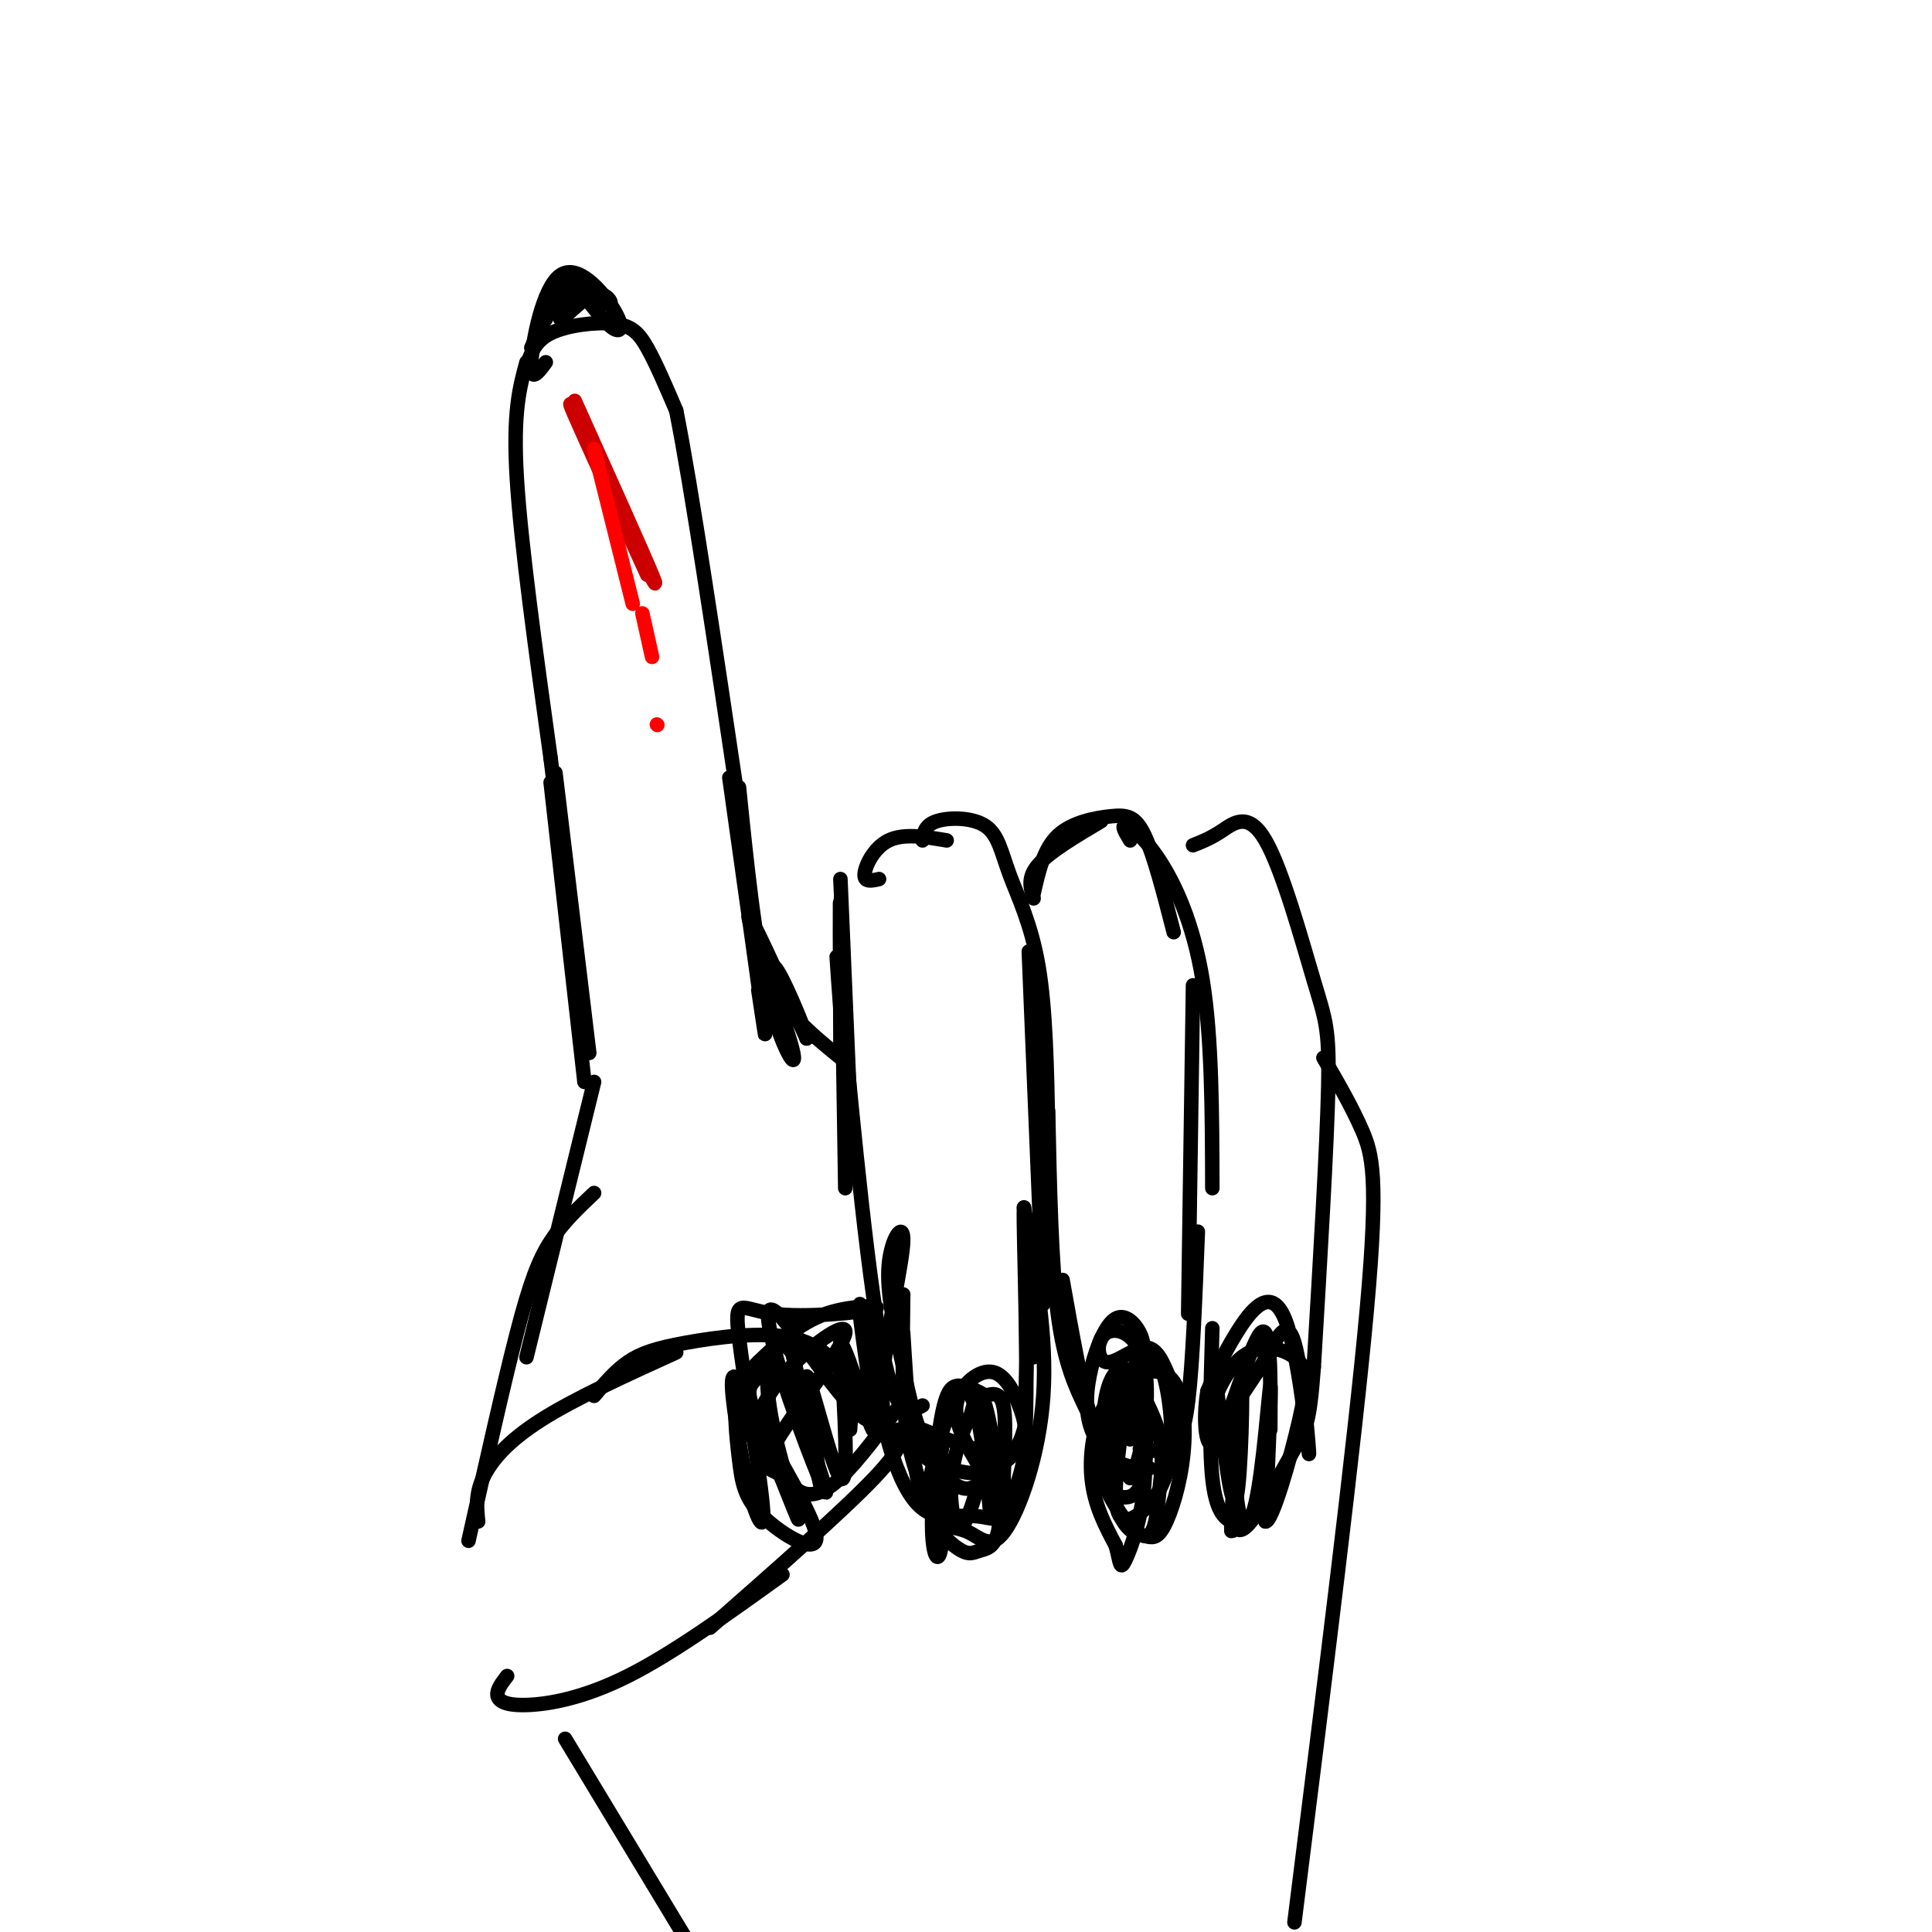 <svg viewBox='0 0 400 400' version='1.1' xmlns='http://www.w3.org/2000/svg' xmlns:xlink='http://www.w3.org/1999/xlink'><g fill='none' stroke='#000000' stroke-width='3' stroke-linecap='round' stroke-linejoin='round'><path d='M109,75c-1.417,5.167 -2.833,10.333 -2,24c0.833,13.667 3.917,35.833 7,58'/><path d='M114,157c1.500,12.333 1.750,14.167 2,16'/><path d='M109,76c0.815,-2.661 1.631,-5.321 5,-7c3.369,-1.679 9.292,-2.375 13,-2c3.708,0.375 5.202,1.821 7,5c1.798,3.179 3.899,8.089 6,13'/><path d='M140,85c3.167,15.833 8.083,48.917 13,82'/><path d='M115,160c0.000,0.000 7.000,58.000 7,58'/><path d='M114,162c0.000,0.000 7.000,62.000 7,62'/><path d='M151,161c3.000,21.333 6.000,42.667 7,50c1.000,7.333 0.000,0.667 -1,-6'/><path d='M153,163c1.631,15.976 3.262,31.952 6,43c2.738,11.048 6.583,17.167 5,11c-1.583,-6.167 -8.595,-24.619 -9,-27c-0.405,-2.381 5.798,11.310 12,25'/><path d='M167,215c0.583,0.488 -3.958,-10.792 -6,-14c-2.042,-3.208 -1.583,1.655 1,6c2.583,4.345 7.292,8.173 12,12'/><path d='M174,182c0.000,0.000 2.000,47.000 2,47'/><path d='M174,216c-0.083,-17.000 -0.167,-34.000 0,-29c0.167,5.000 0.583,32.000 1,59'/><path d='M174,209c-0.689,-9.244 -1.378,-18.489 0,-4c1.378,14.489 4.822,52.711 8,71c3.178,18.289 6.089,16.644 9,15'/><path d='M191,296c6.250,2.500 12.500,5.000 16,5c3.500,0.000 4.250,-2.500 5,-5'/><path d='M212,300c0.000,0.000 1.000,-33.000 1,-33'/><path d='M182,182c-1.556,0.356 -3.111,0.711 -3,-1c0.111,-1.711 1.889,-5.489 5,-7c3.111,-1.511 7.556,-0.756 12,0'/><path d='M191,174c0.242,-1.600 0.485,-3.199 3,-4c2.515,-0.801 7.303,-0.802 10,1c2.697,1.802 3.303,5.408 5,10c1.697,4.592 4.485,10.169 6,19c1.515,8.831 1.758,20.915 2,33'/><path d='M213,197c0.000,0.000 3.000,73.000 3,73'/><path d='M216,234c0.000,0.000 -2.000,47.000 -2,47'/><path d='M217,230c0.333,15.833 0.667,31.667 2,42c1.333,10.333 3.667,15.167 6,20'/><path d='M220,265c2.000,11.267 4.000,22.533 6,29c2.000,6.467 4.000,8.133 6,9c2.000,0.867 4.000,0.933 6,1'/><path d='M236,300c2.133,0.333 4.267,0.667 6,0c1.733,-0.667 3.067,-2.333 4,-10c0.933,-7.667 1.467,-21.333 2,-35'/><path d='M214,186c-0.667,-2.167 -1.333,-4.333 1,-7c2.333,-2.667 7.667,-5.833 13,-9'/><path d='M214,185c1.042,-4.619 2.083,-9.238 5,-12c2.917,-2.762 7.708,-3.667 11,-4c3.292,-0.333 5.083,-0.095 7,4c1.917,4.095 3.958,12.048 6,20'/><path d='M234,174c-0.958,-1.571 -1.917,-3.143 -1,-3c0.917,0.143 3.708,2.000 7,7c3.292,5.000 7.083,13.143 9,25c1.917,11.857 1.958,27.429 2,43'/><path d='M247,204c0.000,0.000 -1.000,68.000 -1,68'/><path d='M187,268c-0.167,11.083 -0.333,22.167 1,30c1.333,7.833 4.167,12.417 7,17'/><path d='M187,276c0.844,13.738 1.687,27.477 4,34c2.313,6.523 6.094,5.831 9,7c2.906,1.169 4.936,4.199 8,0c3.064,-4.199 7.161,-15.628 8,-28c0.839,-12.372 -1.581,-25.686 -4,-39'/><path d='M212,250c-0.225,5.034 1.213,37.119 0,52c-1.213,14.881 -5.077,12.559 -9,12c-3.923,-0.559 -7.905,0.646 -11,-1c-3.095,-1.646 -5.302,-6.143 -7,-11c-1.698,-4.857 -2.888,-10.075 -2,-19c0.888,-8.925 3.855,-21.557 4,-26c0.145,-4.443 -2.530,-0.698 -3,5c-0.470,5.698 1.265,13.349 3,21'/><path d='M187,283c1.238,6.595 2.833,12.583 5,17c2.167,4.417 4.905,7.262 7,8c2.095,0.738 3.548,-0.631 5,-2'/><path d='M195,300c-2.200,0.422 -4.400,0.844 -3,2c1.400,1.156 6.400,3.044 10,3c3.600,-0.044 5.800,-2.022 8,-4'/><path d='M203,304c-2.741,-4.549 -5.482,-9.099 -5,-13c0.482,-3.901 4.188,-7.155 7,-7c2.812,0.155 4.729,3.718 6,7c1.271,3.282 1.898,6.282 1,11c-0.898,4.718 -3.319,11.155 -4,9c-0.681,-2.155 0.377,-12.901 0,-18c-0.377,-5.099 -2.188,-4.549 -4,-4'/><path d='M204,289c-1.551,-1.078 -3.427,-1.772 -5,-2c-1.573,-0.228 -2.842,0.012 -4,6c-1.158,5.988 -2.205,17.724 -2,24c0.205,6.276 1.663,7.090 2,2c0.337,-5.090 -0.446,-16.086 0,-23c0.446,-6.914 2.120,-9.746 4,-9c1.880,0.746 3.966,5.070 5,10c1.034,4.930 1.017,10.465 1,16'/><path d='M205,313c-0.366,-3.431 -1.780,-20.008 -4,-24c-2.220,-3.992 -5.247,4.602 -7,11c-1.753,6.398 -2.234,10.602 -1,14c1.234,3.398 4.181,5.991 6,7c1.819,1.009 2.508,0.435 4,0c1.492,-0.435 3.786,-0.733 4,-7c0.214,-6.267 -1.653,-18.505 -3,-23c-1.347,-4.495 -2.173,-1.248 -3,2'/><path d='M201,293c-1.429,2.488 -3.500,7.708 -4,13c-0.500,5.292 0.571,10.655 2,10c1.429,-0.655 3.214,-7.327 5,-14'/><path d='M234,298c0.404,-7.328 0.808,-14.656 0,-12c-0.808,2.656 -2.827,15.297 -3,22c-0.173,6.703 1.500,7.467 4,6c2.500,-1.467 5.827,-5.164 7,-11c1.173,-5.836 0.192,-13.810 -1,-18c-1.192,-4.190 -2.596,-4.595 -4,-5'/><path d='M237,280c-2.257,2.107 -5.900,9.873 -7,17c-1.100,7.127 0.342,13.615 2,17c1.658,3.385 3.532,3.665 5,4c1.468,0.335 2.530,0.723 4,-2c1.470,-2.723 3.350,-8.558 4,-15c0.650,-6.442 0.071,-13.489 -3,-16c-3.071,-2.511 -8.635,-0.484 -12,4c-3.365,4.484 -4.533,11.424 -4,17c0.533,5.576 2.766,9.788 5,14'/><path d='M231,320c0.954,3.539 0.841,5.387 2,3c1.159,-2.387 3.592,-9.009 4,-17c0.408,-7.991 -1.209,-17.350 -3,-19c-1.791,-1.650 -3.758,4.410 -5,9c-1.242,4.590 -1.761,7.711 0,12c1.761,4.289 5.802,9.748 8,10c2.198,0.252 2.553,-4.701 3,-9c0.447,-4.299 0.985,-7.942 0,-12c-0.985,-4.058 -3.492,-8.529 -6,-13'/><path d='M234,284c-2.013,-1.762 -4.046,0.333 -5,5c-0.954,4.667 -0.830,11.906 0,16c0.830,4.094 2.366,5.044 4,5c1.634,-0.044 3.367,-1.081 4,-6c0.633,-4.919 0.167,-13.719 0,-19c-0.167,-5.281 -0.037,-7.042 -1,-9c-0.963,-1.958 -3.021,-4.112 -5,-3c-1.979,1.112 -3.879,5.492 -5,10c-1.121,4.508 -1.463,9.145 0,13c1.463,3.855 4.732,6.927 8,10'/><path d='M234,306c2.373,-3.122 4.304,-15.928 3,-23c-1.304,-7.072 -5.844,-8.411 -8,-7c-2.156,1.411 -1.926,5.572 0,6c1.926,0.428 5.550,-2.878 8,-3c2.450,-0.122 3.725,2.939 5,6'/><path d='M247,175c1.791,-0.699 3.582,-1.397 6,-3c2.418,-1.603 5.463,-4.110 9,2c3.537,6.110 7.568,20.837 10,29c2.432,8.163 3.266,9.761 3,22c-0.266,12.239 -1.633,35.120 -3,58'/><path d='M272,283c-0.881,11.929 -1.583,12.750 -4,17c-2.417,4.250 -6.548,11.929 -9,15c-2.452,3.071 -3.226,1.536 -4,0'/><path d='M255,315c-1.511,-0.622 -3.289,-2.178 -4,-9c-0.711,-6.822 -0.356,-18.911 0,-31'/><path d='M252,288c1.512,12.881 3.024,25.762 4,22c0.976,-3.762 1.417,-24.167 1,-24c-0.417,0.167 -1.690,20.905 -2,28c-0.310,7.095 0.345,0.548 1,-6'/><path d='M256,308c0.493,-5.712 1.226,-16.992 1,-17c-0.226,-0.008 -1.411,11.256 -1,18c0.411,6.744 2.418,8.970 4,2c1.582,-6.970 2.738,-23.134 3,-24c0.262,-0.866 -0.369,13.567 -1,28'/><path d='M262,315c1.332,0.304 5.161,-12.935 7,-21c1.839,-8.065 1.689,-10.956 -1,-13c-2.689,-2.044 -7.916,-3.243 -12,1c-4.084,4.243 -7.024,13.926 -6,15c1.024,1.074 6.012,-6.463 11,-14'/><path d='M261,283c3.062,-5.151 5.215,-11.029 7,-5c1.785,6.029 3.200,23.967 3,23c-0.200,-0.967 -2.015,-20.837 -5,-28c-2.985,-7.163 -7.138,-1.618 -10,3c-2.862,4.618 -4.431,8.309 -6,12'/><path d='M250,288c-0.988,5.667 -0.458,13.833 2,10c2.458,-3.833 6.845,-19.667 9,-22c2.155,-2.333 2.077,8.833 2,20'/><path d='M113,75c-1.625,2.206 -3.250,4.411 -3,0c0.250,-4.411 2.376,-15.440 6,-18c3.624,-2.560 8.745,3.349 11,7c2.255,3.651 1.644,5.043 0,4c-1.644,-1.043 -4.322,-4.522 -7,-8'/><path d='M120,60c-2.335,0.480 -4.673,5.681 -4,6c0.673,0.319 4.356,-4.244 7,-5c2.644,-0.756 4.250,2.297 3,2c-1.250,-0.297 -5.357,-3.942 -8,-4c-2.643,-0.058 -3.821,3.471 -5,7'/><path d='M113,66c-1.333,2.167 -2.167,4.083 -3,6'/><path d='M123,224c0.000,0.000 -14.000,57.000 -14,57'/><path d='M123,247c-3.244,3.067 -6.489,6.133 -9,10c-2.511,3.867 -4.289,8.533 -7,19c-2.711,10.467 -6.356,26.733 -10,43'/><path d='M99,315c-0.289,-2.778 -0.578,-5.556 1,-9c1.578,-3.444 5.022,-7.556 12,-12c6.978,-4.444 17.489,-9.222 28,-14'/><path d='M123,289c2.180,-2.592 4.360,-5.183 7,-7c2.640,-1.817 5.738,-2.858 12,-4c6.262,-1.142 15.686,-2.384 22,-1c6.314,1.384 9.518,5.396 11,9c1.482,3.604 1.241,6.802 1,10'/><path d='M105,347c-1.089,1.411 -2.179,2.821 -2,4c0.179,1.179 1.625,2.125 6,2c4.375,-0.125 11.679,-1.321 21,-6c9.321,-4.679 20.661,-12.839 32,-21'/><path d='M147,337c13.750,-12.083 27.500,-24.167 34,-31c6.500,-6.833 5.750,-8.417 5,-10'/><path d='M161,283c-3.345,0.275 -6.689,0.551 -8,4c-1.311,3.449 -0.588,10.072 0,15c0.588,4.928 1.042,8.163 5,12c3.958,3.837 11.420,8.277 11,4c-0.420,-4.277 -8.721,-17.270 -12,-24c-3.279,-6.730 -1.537,-7.197 0,-9c1.537,-1.803 2.868,-4.944 4,-6c1.132,-1.056 2.066,-0.028 3,1'/><path d='M164,280c2.116,8.314 5.907,28.600 6,28c0.093,-0.600 -3.514,-22.085 -3,-23c0.514,-0.915 5.147,18.738 7,21c1.853,2.262 0.927,-12.869 0,-28'/><path d='M174,278c1.897,1.810 6.638,20.336 7,18c0.362,-2.336 -3.656,-25.533 -3,-26c0.656,-0.467 5.984,21.797 3,24c-2.984,2.203 -14.281,-15.656 -19,-21c-4.719,-5.344 -2.859,1.828 -1,9'/><path d='M161,282c2.588,9.008 9.559,27.028 10,27c0.441,-0.028 -5.647,-18.104 -9,-24c-3.353,-5.896 -3.971,0.389 -2,10c1.971,9.611 6.531,22.549 5,19c-1.531,-3.549 -9.152,-23.585 -12,-28c-2.848,-4.415 -0.924,6.793 1,18'/><path d='M154,304c1.378,6.930 4.324,15.254 4,9c-0.324,-6.254 -3.918,-27.087 -5,-36c-1.082,-8.913 0.349,-5.904 7,-5c6.651,0.904 18.521,-0.295 21,-1c2.479,-0.705 -4.435,-0.916 -10,1c-5.565,1.916 -9.783,5.958 -14,10'/><path d='M157,282c-3.152,3.089 -4.032,5.812 -4,9c0.032,3.188 0.976,6.840 2,6c1.024,-0.840 2.126,-6.172 7,-12c4.874,-5.828 13.518,-12.153 13,-9c-0.518,3.153 -10.200,15.784 -14,22c-3.800,6.216 -1.720,6.017 0,7c1.720,0.983 3.078,3.149 5,4c1.922,0.851 4.406,0.386 8,-3c3.594,-3.386 8.297,-9.693 13,-16'/><path d='M117,360c0.000,0.000 29.000,48.000 29,48'/><path d='M274,219c2.933,5.044 5.867,10.089 8,15c2.133,4.911 3.467,9.689 1,37c-2.467,27.311 -8.733,77.156 -15,127'/></g>
<g fill='none' stroke='#cc0000' stroke-width='3' stroke-linecap='round' stroke-linejoin='round'><path d='M121,88c0.000,0.000 8.000,20.000 8,20'/><path d='M119,83c7.000,15.583 14.000,31.167 16,36c2.000,4.833 -1.000,-1.083 -4,-7'/><path d='M121,89c-2.083,-4.000 -4.167,-8.000 -2,-3c2.167,5.000 8.583,19.000 15,33'/></g>
<g fill='none' stroke='#ff0000' stroke-width='3' stroke-linecap='round' stroke-linejoin='round'><path d='M123,93c0.000,0.000 8.000,32.000 8,32'/><path d='M133,127c0.000,0.000 2.000,9.000 2,9'/><path d='M136,150c0.000,0.000 0.100,0.100 0.1,0.1'/></g>
</svg>